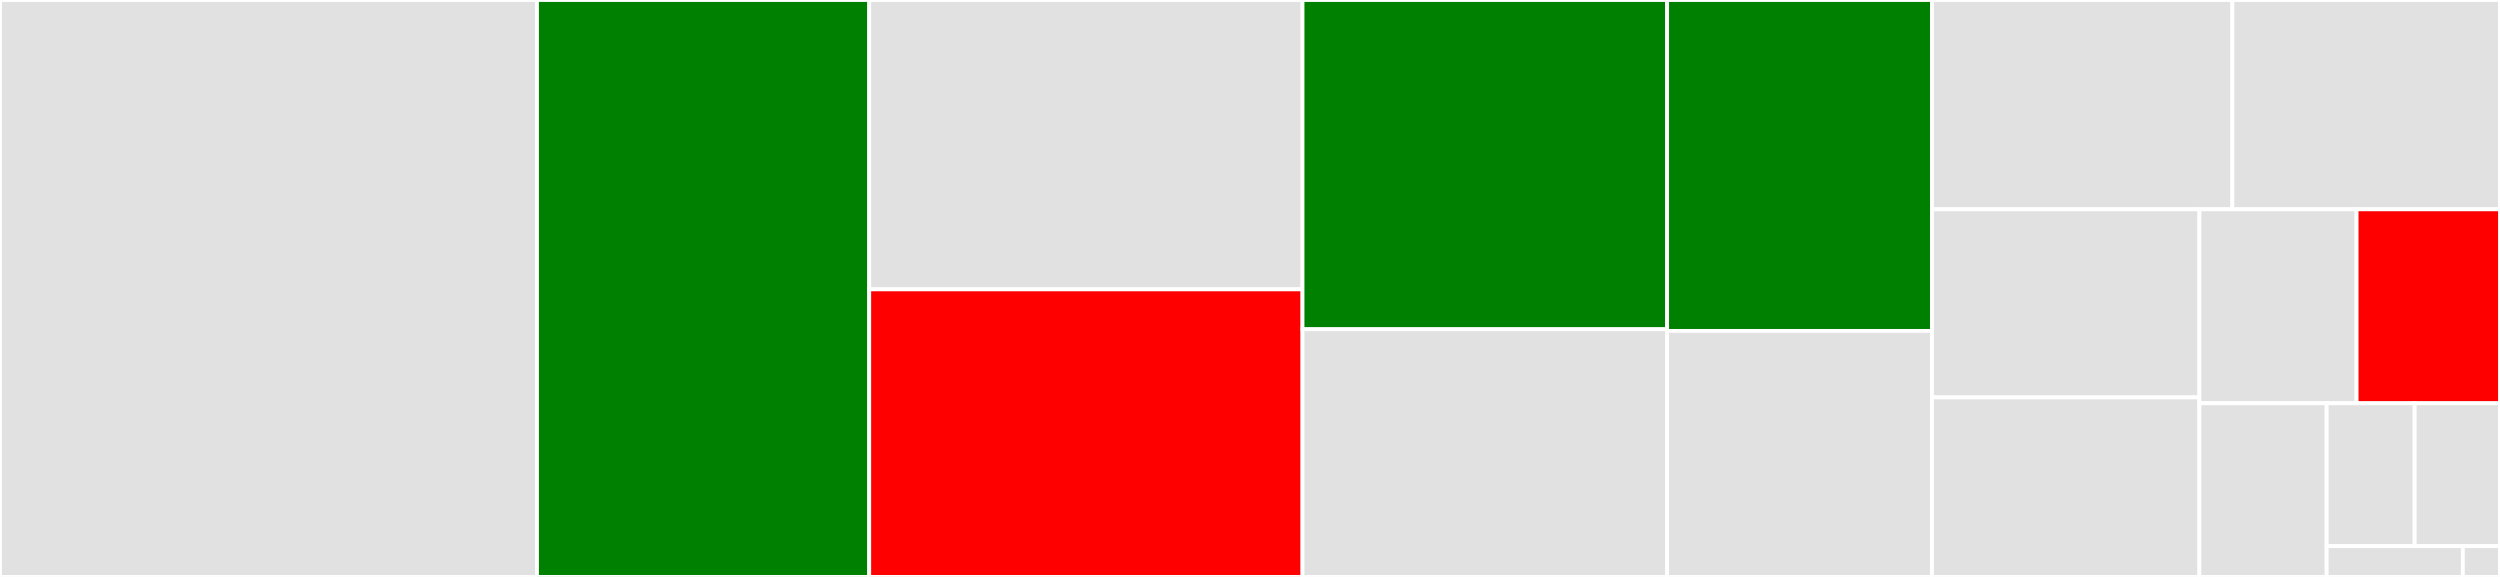 <svg baseProfile="full" width="650" height="150" viewBox="0 0 650 150" version="1.1"
xmlns="http://www.w3.org/2000/svg" xmlns:ev="http://www.w3.org/2001/xml-events"
xmlns:xlink="http://www.w3.org/1999/xlink">

<rect x="0" y="0" width="650" height="150" fill="#333333" stroke="none"/>

<style>rect.s{mask:url(#mask);}</style>
<defs>
  <pattern id="white" width="4" height="4" patternUnits="userSpaceOnUse" patternTransform="rotate(45)">
    <rect width="2" height="2" transform="translate(0,0)" fill="white"></rect>
  </pattern>
  <mask id="mask">
    <rect x="0" y="0" width="100%" height="100%" fill="url(#white)"></rect>
  </mask>
</defs>

<rect x="0" y="0" width="139.617" height="150.0" fill="#e1e1e1" stroke="white" stroke-width="1" class=" tooltipped" data-content="hamiltonian.jl"><title>hamiltonian.jl</title></rect>
<rect x="139.617" y="0" width="86.38" height="150.0" fill="green" stroke="white" stroke-width="1" class=" tooltipped" data-content="bandstructure.jl"><title>bandstructure.jl</title></rect>
<rect x="225.997" y="0" width="112.655" height="75.229" fill="#e1e1e1" stroke="white" stroke-width="1" class=" tooltipped" data-content="model.jl"><title>model.jl</title></rect>
<rect x="225.997" y="75.229" width="112.655" height="74.771" fill="red" stroke="white" stroke-width="1" class=" tooltipped" data-content="lattice.jl"><title>lattice.jl</title></rect>
<rect x="338.653" y="0" width="94.795" height="85.598" fill="green" stroke="white" stroke-width="1" class=" tooltipped" data-content="tools.jl"><title>tools.jl</title></rect>
<rect x="338.653" y="85.598" width="94.795" height="64.402" fill="#e1e1e1" stroke="white" stroke-width="1" class=" tooltipped" data-content="iterators.jl"><title>iterators.jl</title></rect>
<rect x="433.448" y="0" width="68.864" height="86.035" fill="green" stroke="white" stroke-width="1" class=" tooltipped" data-content="greens.jl"><title>greens.jl</title></rect>
<rect x="433.448" y="86.035" width="68.864" height="63.965" fill="#e1e1e1" stroke="white" stroke-width="1" class=" tooltipped" data-content="plot_makie.jl"><title>plot_makie.jl</title></rect>
<rect x="502.312" y="0" width="78.104" height="54.419" fill="#e1e1e1" stroke="white" stroke-width="1" class=" tooltipped" data-content="plot_vegalite.jl"><title>plot_vegalite.jl</title></rect>
<rect x="580.416" y="0" width="69.584" height="54.419" fill="#e1e1e1" stroke="white" stroke-width="1" class=" tooltipped" data-content="KPM.jl"><title>KPM.jl</title></rect>
<rect x="502.312" y="54.419" width="69.532" height="48.902" fill="#e1e1e1" stroke="white" stroke-width="1" class=" tooltipped" data-content="parametric.jl"><title>parametric.jl</title></rect>
<rect x="502.312" y="103.321" width="69.532" height="46.679" fill="#e1e1e1" stroke="white" stroke-width="1" class=" tooltipped" data-content="ket.jl"><title>ket.jl</title></rect>
<rect x="571.844" y="54.419" width="40.866" height="50.427" fill="#e1e1e1" stroke="white" stroke-width="1" class=" tooltipped" data-content="slice.jl"><title>slice.jl</title></rect>
<rect x="612.71" y="54.419" width="37.29" height="50.427" fill="red" stroke="white" stroke-width="1" class=" tooltipped" data-content="diagonalizer.jl"><title>diagonalizer.jl</title></rect>
<rect x="571.844" y="104.846" width="33.088" height="45.154" fill="#e1e1e1" stroke="white" stroke-width="1" class=" tooltipped" data-content="presets.jl"><title>presets.jl</title></rect>
<rect x="604.932" y="104.846" width="22.881" height="37.152" fill="#e1e1e1" stroke="white" stroke-width="1" class=" tooltipped" data-content="mesh.jl"><title>mesh.jl</title></rect>
<rect x="627.813" y="104.846" width="22.187" height="37.152" fill="#e1e1e1" stroke="white" stroke-width="1" class=" tooltipped" data-content="effective.jl"><title>effective.jl</title></rect>
<rect x="604.932" y="141.998" width="35.411" height="8.002" fill="#e1e1e1" stroke="white" stroke-width="1" class=" tooltipped" data-content="convert.jl"><title>convert.jl</title></rect>
<rect x="640.343" y="141.998" width="9.657" height="8.002" fill="#e1e1e1" stroke="white" stroke-width="1" class=" tooltipped" data-content="Quantica.jl"><title>Quantica.jl</title></rect>
</svg>
